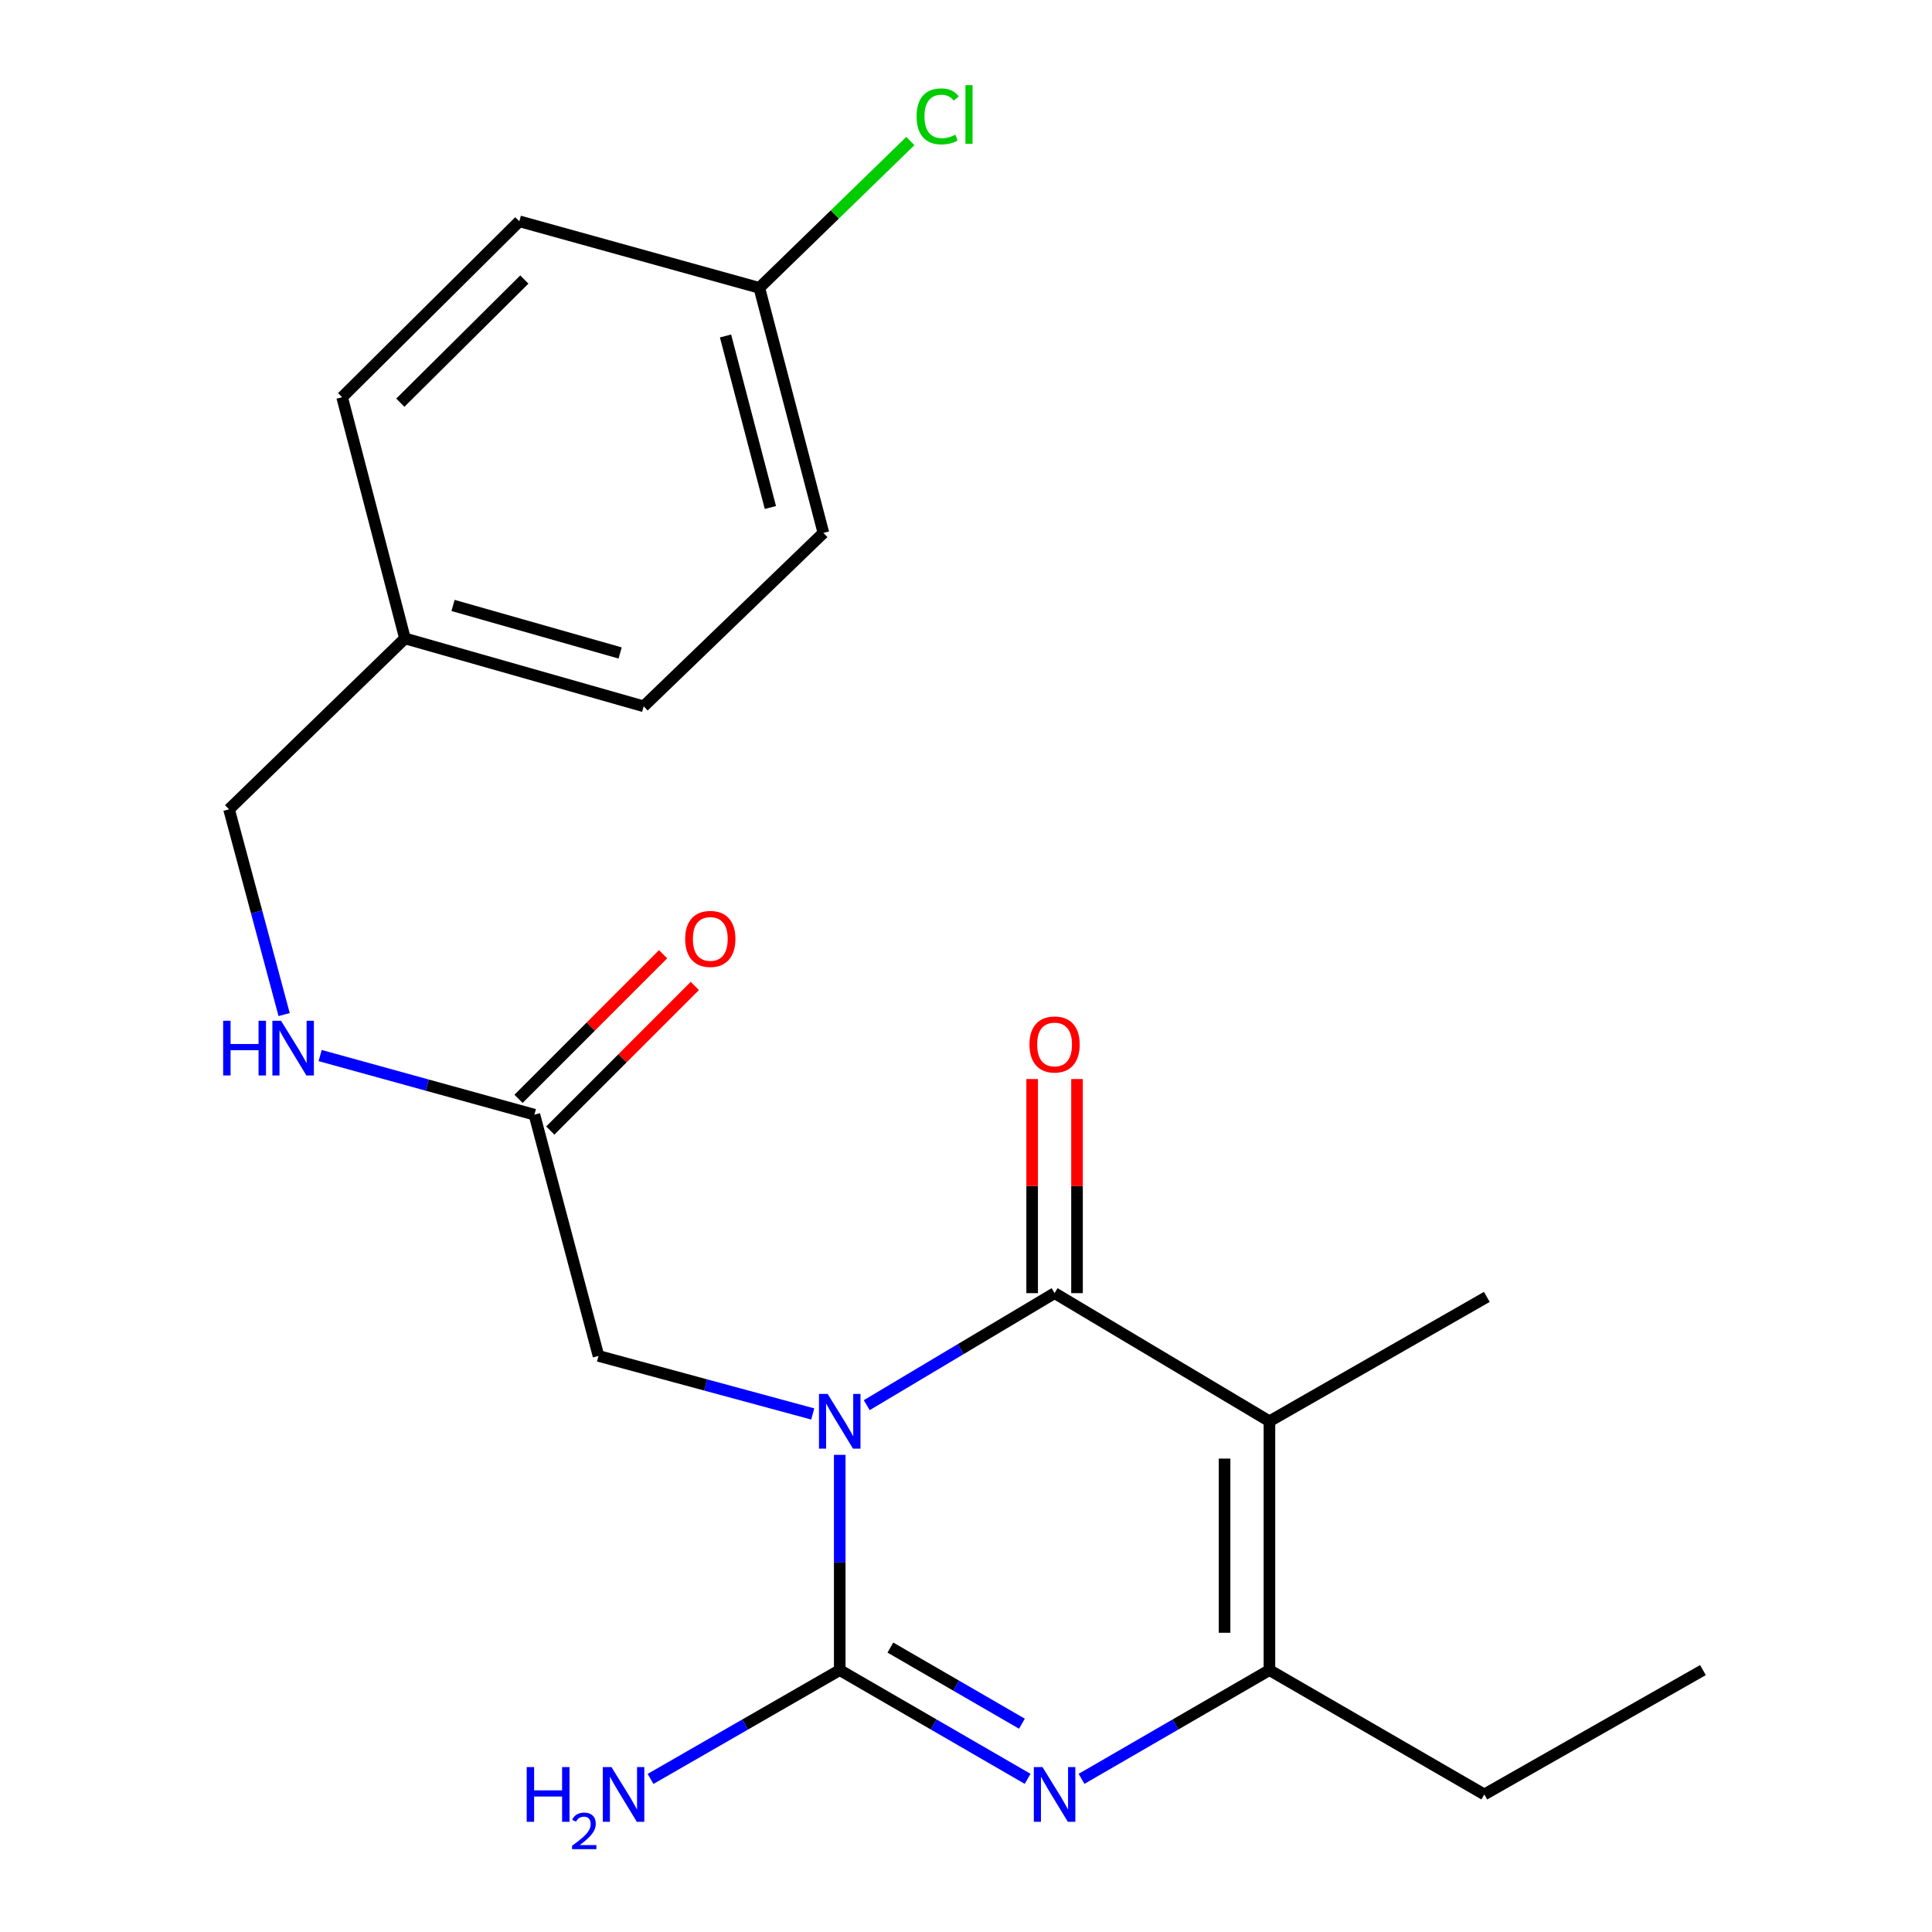 <?xml version='1.0' encoding='iso-8859-1'?>
<svg version='1.1' baseProfile='full'
              xmlns='http://www.w3.org/2000/svg'
                      xmlns:rdkit='http://www.rdkit.org/xml'
                      xmlns:xlink='http://www.w3.org/1999/xlink'
                  xml:space='preserve'
width='1000px' height='1000px' viewBox='0 0 1000 1000'>
<!-- END OF HEADER -->
<rect style='opacity:1.0;fill:#FFFFFF;stroke:none' width='1000' height='1000' x='0' y='0'> </rect>
<path class='bond-0' d='M 448.621,727.313 L 497.235,698.319' style='fill:none;fill-rule:evenodd;stroke:#0000FF;stroke-width:6px;stroke-linecap:butt;stroke-linejoin:miter;stroke-opacity:1' />
<path class='bond-0' d='M 497.235,698.319 L 545.85,669.326' style='fill:none;fill-rule:evenodd;stroke:#000000;stroke-width:6px;stroke-linecap:butt;stroke-linejoin:miter;stroke-opacity:1' />
<path class='bond-1' d='M 434.644,753.029 L 434.644,808.734' style='fill:none;fill-rule:evenodd;stroke:#0000FF;stroke-width:6px;stroke-linecap:butt;stroke-linejoin:miter;stroke-opacity:1' />
<path class='bond-1' d='M 434.644,808.734 L 434.644,864.439' style='fill:none;fill-rule:evenodd;stroke:#000000;stroke-width:6px;stroke-linecap:butt;stroke-linejoin:miter;stroke-opacity:1' />
<path class='bond-5' d='M 420.67,731.864 L 365.223,716.843' style='fill:none;fill-rule:evenodd;stroke:#0000FF;stroke-width:6px;stroke-linecap:butt;stroke-linejoin:miter;stroke-opacity:1' />
<path class='bond-5' d='M 365.223,716.843 L 309.776,701.823' style='fill:none;fill-rule:evenodd;stroke:#000000;stroke-width:6px;stroke-linecap:butt;stroke-linejoin:miter;stroke-opacity:1' />
<path class='bond-2' d='M 545.85,669.326 L 657.056,735.649' style='fill:none;fill-rule:evenodd;stroke:#000000;stroke-width:6px;stroke-linecap:butt;stroke-linejoin:miter;stroke-opacity:1' />
<path class='bond-7' d='M 557.461,669.326 L 557.461,613.92' style='fill:none;fill-rule:evenodd;stroke:#000000;stroke-width:6px;stroke-linecap:butt;stroke-linejoin:miter;stroke-opacity:1' />
<path class='bond-7' d='M 557.461,613.92 L 557.461,558.515' style='fill:none;fill-rule:evenodd;stroke:#FF0000;stroke-width:6px;stroke-linecap:butt;stroke-linejoin:miter;stroke-opacity:1' />
<path class='bond-7' d='M 534.239,669.326 L 534.239,613.92' style='fill:none;fill-rule:evenodd;stroke:#000000;stroke-width:6px;stroke-linecap:butt;stroke-linejoin:miter;stroke-opacity:1' />
<path class='bond-7' d='M 534.239,613.92 L 534.239,558.515' style='fill:none;fill-rule:evenodd;stroke:#FF0000;stroke-width:6px;stroke-linecap:butt;stroke-linejoin:miter;stroke-opacity:1' />
<path class='bond-3' d='M 434.644,864.439 L 483.271,892.583' style='fill:none;fill-rule:evenodd;stroke:#000000;stroke-width:6px;stroke-linecap:butt;stroke-linejoin:miter;stroke-opacity:1' />
<path class='bond-3' d='M 483.271,892.583 L 531.898,920.727' style='fill:none;fill-rule:evenodd;stroke:#0000FF;stroke-width:6px;stroke-linecap:butt;stroke-linejoin:miter;stroke-opacity:1' />
<path class='bond-3' d='M 460.864,852.784 L 494.903,872.485' style='fill:none;fill-rule:evenodd;stroke:#000000;stroke-width:6px;stroke-linecap:butt;stroke-linejoin:miter;stroke-opacity:1' />
<path class='bond-3' d='M 494.903,872.485 L 528.942,892.186' style='fill:none;fill-rule:evenodd;stroke:#0000FF;stroke-width:6px;stroke-linecap:butt;stroke-linejoin:miter;stroke-opacity:1' />
<path class='bond-8' d='M 434.644,864.439 L 385.683,892.604' style='fill:none;fill-rule:evenodd;stroke:#000000;stroke-width:6px;stroke-linecap:butt;stroke-linejoin:miter;stroke-opacity:1' />
<path class='bond-8' d='M 385.683,892.604 L 336.721,920.768' style='fill:none;fill-rule:evenodd;stroke:#0000FF;stroke-width:6px;stroke-linecap:butt;stroke-linejoin:miter;stroke-opacity:1' />
<path class='bond-11' d='M 657.056,735.649 L 769.578,671.274' style='fill:none;fill-rule:evenodd;stroke:#000000;stroke-width:6px;stroke-linecap:butt;stroke-linejoin:miter;stroke-opacity:1' />
<path class='bond-22' d='M 657.056,735.649 L 657.056,864.439' style='fill:none;fill-rule:evenodd;stroke:#000000;stroke-width:6px;stroke-linecap:butt;stroke-linejoin:miter;stroke-opacity:1' />
<path class='bond-22' d='M 633.834,754.968 L 633.834,845.121' style='fill:none;fill-rule:evenodd;stroke:#000000;stroke-width:6px;stroke-linecap:butt;stroke-linejoin:miter;stroke-opacity:1' />
<path class='bond-4' d='M 559.802,920.727 L 608.429,892.583' style='fill:none;fill-rule:evenodd;stroke:#0000FF;stroke-width:6px;stroke-linecap:butt;stroke-linejoin:miter;stroke-opacity:1' />
<path class='bond-4' d='M 608.429,892.583 L 657.056,864.439' style='fill:none;fill-rule:evenodd;stroke:#000000;stroke-width:6px;stroke-linecap:butt;stroke-linejoin:miter;stroke-opacity:1' />
<path class='bond-15' d='M 657.056,864.439 L 768.275,928.802' style='fill:none;fill-rule:evenodd;stroke:#000000;stroke-width:6px;stroke-linecap:butt;stroke-linejoin:miter;stroke-opacity:1' />
<path class='bond-6' d='M 309.776,701.823 L 276.607,576.955' style='fill:none;fill-rule:evenodd;stroke:#000000;stroke-width:6px;stroke-linecap:butt;stroke-linejoin:miter;stroke-opacity:1' />
<path class='bond-9' d='M 276.607,576.955 L 221.156,561.654' style='fill:none;fill-rule:evenodd;stroke:#000000;stroke-width:6px;stroke-linecap:butt;stroke-linejoin:miter;stroke-opacity:1' />
<path class='bond-9' d='M 221.156,561.654 L 165.705,546.354' style='fill:none;fill-rule:evenodd;stroke:#0000FF;stroke-width:6px;stroke-linecap:butt;stroke-linejoin:miter;stroke-opacity:1' />
<path class='bond-10' d='M 284.818,585.164 L 322.23,547.748' style='fill:none;fill-rule:evenodd;stroke:#000000;stroke-width:6px;stroke-linecap:butt;stroke-linejoin:miter;stroke-opacity:1' />
<path class='bond-10' d='M 322.23,547.748 L 359.641,510.331' style='fill:none;fill-rule:evenodd;stroke:#FF0000;stroke-width:6px;stroke-linecap:butt;stroke-linejoin:miter;stroke-opacity:1' />
<path class='bond-10' d='M 268.397,568.745 L 305.808,531.329' style='fill:none;fill-rule:evenodd;stroke:#000000;stroke-width:6px;stroke-linecap:butt;stroke-linejoin:miter;stroke-opacity:1' />
<path class='bond-10' d='M 305.808,531.329 L 343.22,493.912' style='fill:none;fill-rule:evenodd;stroke:#FF0000;stroke-width:6px;stroke-linecap:butt;stroke-linejoin:miter;stroke-opacity:1' />
<path class='bond-12' d='M 147.068,525.137 L 132.813,472.022' style='fill:none;fill-rule:evenodd;stroke:#0000FF;stroke-width:6px;stroke-linecap:butt;stroke-linejoin:miter;stroke-opacity:1' />
<path class='bond-12' d='M 132.813,472.022 L 118.558,418.906' style='fill:none;fill-rule:evenodd;stroke:#000000;stroke-width:6px;stroke-linecap:butt;stroke-linejoin:miter;stroke-opacity:1' />
<path class='bond-14' d='M 118.558,418.906 L 209.6,330.444' style='fill:none;fill-rule:evenodd;stroke:#000000;stroke-width:6px;stroke-linecap:butt;stroke-linejoin:miter;stroke-opacity:1' />
<path class='bond-13' d='M 393.025,148.992 L 426.194,275.834' style='fill:none;fill-rule:evenodd;stroke:#000000;stroke-width:6px;stroke-linecap:butt;stroke-linejoin:miter;stroke-opacity:1' />
<path class='bond-13' d='M 375.534,173.893 L 398.752,262.683' style='fill:none;fill-rule:evenodd;stroke:#000000;stroke-width:6px;stroke-linecap:butt;stroke-linejoin:miter;stroke-opacity:1' />
<path class='bond-16' d='M 393.025,148.992 L 432.116,110.995' style='fill:none;fill-rule:evenodd;stroke:#000000;stroke-width:6px;stroke-linecap:butt;stroke-linejoin:miter;stroke-opacity:1' />
<path class='bond-16' d='M 432.116,110.995 L 471.206,72.997' style='fill:none;fill-rule:evenodd;stroke:#00CC00;stroke-width:6px;stroke-linecap:butt;stroke-linejoin:miter;stroke-opacity:1' />
<path class='bond-23' d='M 393.025,148.992 L 268.802,114.547' style='fill:none;fill-rule:evenodd;stroke:#000000;stroke-width:6px;stroke-linecap:butt;stroke-linejoin:miter;stroke-opacity:1' />
<path class='bond-19' d='M 209.6,330.444 L 177.09,205.602' style='fill:none;fill-rule:evenodd;stroke:#000000;stroke-width:6px;stroke-linecap:butt;stroke-linejoin:miter;stroke-opacity:1' />
<path class='bond-20' d='M 209.6,330.444 L 333.165,365.586' style='fill:none;fill-rule:evenodd;stroke:#000000;stroke-width:6px;stroke-linecap:butt;stroke-linejoin:miter;stroke-opacity:1' />
<path class='bond-20' d='M 234.487,313.379 L 320.983,337.979' style='fill:none;fill-rule:evenodd;stroke:#000000;stroke-width:6px;stroke-linecap:butt;stroke-linejoin:miter;stroke-opacity:1' />
<path class='bond-21' d='M 768.275,928.802 L 881.442,864.439' style='fill:none;fill-rule:evenodd;stroke:#000000;stroke-width:6px;stroke-linecap:butt;stroke-linejoin:miter;stroke-opacity:1' />
<path class='bond-17' d='M 268.802,114.547 L 177.09,205.602' style='fill:none;fill-rule:evenodd;stroke:#000000;stroke-width:6px;stroke-linecap:butt;stroke-linejoin:miter;stroke-opacity:1' />
<path class='bond-17' d='M 271.406,144.684 L 207.208,208.423' style='fill:none;fill-rule:evenodd;stroke:#000000;stroke-width:6px;stroke-linecap:butt;stroke-linejoin:miter;stroke-opacity:1' />
<path class='bond-18' d='M 426.194,275.834 L 333.165,365.586' style='fill:none;fill-rule:evenodd;stroke:#000000;stroke-width:6px;stroke-linecap:butt;stroke-linejoin:miter;stroke-opacity:1' />
<path  class='atom-0' d='M 428.384 721.489
L 437.664 736.489
Q 438.584 737.969, 440.064 740.649
Q 441.544 743.329, 441.624 743.489
L 441.624 721.489
L 445.384 721.489
L 445.384 749.809
L 441.504 749.809
L 431.544 733.409
Q 430.384 731.489, 429.144 729.289
Q 427.944 727.089, 427.584 726.409
L 427.584 749.809
L 423.904 749.809
L 423.904 721.489
L 428.384 721.489
' fill='#0000FF'/>
<path  class='atom-4' d='M 539.59 914.642
L 548.87 929.642
Q 549.79 931.122, 551.27 933.802
Q 552.75 936.482, 552.83 936.642
L 552.83 914.642
L 556.59 914.642
L 556.59 942.962
L 552.71 942.962
L 542.75 926.562
Q 541.59 924.642, 540.35 922.442
Q 539.15 920.242, 538.79 919.562
L 538.79 942.962
L 535.11 942.962
L 535.11 914.642
L 539.59 914.642
' fill='#0000FF'/>
<path  class='atom-8' d='M 532.85 540.616
Q 532.85 533.816, 536.21 530.016
Q 539.57 526.216, 545.85 526.216
Q 552.13 526.216, 555.49 530.016
Q 558.85 533.816, 558.85 540.616
Q 558.85 547.496, 555.45 551.416
Q 552.05 555.296, 545.85 555.296
Q 539.61 555.296, 536.21 551.416
Q 532.85 547.536, 532.85 540.616
M 545.85 552.096
Q 550.17 552.096, 552.49 549.216
Q 554.85 546.296, 554.85 540.616
Q 554.85 535.056, 552.49 532.256
Q 550.17 529.416, 545.85 529.416
Q 541.53 529.416, 539.17 532.216
Q 536.85 535.016, 536.85 540.616
Q 536.85 546.336, 539.17 549.216
Q 541.53 552.096, 545.85 552.096
' fill='#FF0000'/>
<path  class='atom-9' d='M 272.621 914.642
L 276.461 914.642
L 276.461 926.682
L 290.941 926.682
L 290.941 914.642
L 294.781 914.642
L 294.781 942.962
L 290.941 942.962
L 290.941 929.882
L 276.461 929.882
L 276.461 942.962
L 272.621 942.962
L 272.621 914.642
' fill='#0000FF'/>
<path  class='atom-9' d='M 296.154 941.968
Q 296.841 940.2, 298.477 939.223
Q 300.114 938.22, 302.385 938.22
Q 305.209 938.22, 306.793 939.751
Q 308.377 941.282, 308.377 944.001
Q 308.377 946.773, 306.318 949.36
Q 304.285 951.948, 300.061 955.01
L 308.694 955.01
L 308.694 957.122
L 296.101 957.122
L 296.101 955.353
Q 299.586 952.872, 301.645 951.024
Q 303.731 949.176, 304.734 947.512
Q 305.737 945.849, 305.737 944.133
Q 305.737 942.338, 304.84 941.335
Q 303.942 940.332, 302.385 940.332
Q 300.88 940.332, 299.877 940.939
Q 298.873 941.546, 298.161 942.892
L 296.154 941.968
' fill='#0000FF'/>
<path  class='atom-9' d='M 316.494 914.642
L 325.774 929.642
Q 326.694 931.122, 328.174 933.802
Q 329.654 936.482, 329.734 936.642
L 329.734 914.642
L 333.494 914.642
L 333.494 942.962
L 329.614 942.962
L 319.654 926.562
Q 318.494 924.642, 317.254 922.442
Q 316.054 920.242, 315.694 919.562
L 315.694 942.962
L 312.014 942.962
L 312.014 914.642
L 316.494 914.642
' fill='#0000FF'/>
<path  class='atom-10' d='M 115.506 528.337
L 119.346 528.337
L 119.346 540.377
L 133.826 540.377
L 133.826 528.337
L 137.666 528.337
L 137.666 556.657
L 133.826 556.657
L 133.826 543.577
L 119.346 543.577
L 119.346 556.657
L 115.506 556.657
L 115.506 528.337
' fill='#0000FF'/>
<path  class='atom-10' d='M 145.466 528.337
L 154.746 543.337
Q 155.666 544.817, 157.146 547.497
Q 158.626 550.177, 158.706 550.337
L 158.706 528.337
L 162.466 528.337
L 162.466 556.657
L 158.586 556.657
L 148.626 540.257
Q 147.466 538.337, 146.226 536.137
Q 145.026 533.937, 144.666 533.257
L 144.666 556.657
L 140.986 556.657
L 140.986 528.337
L 145.466 528.337
' fill='#0000FF'/>
<path  class='atom-11' d='M 354.649 485.98
Q 354.649 479.18, 358.009 475.38
Q 361.369 471.58, 367.649 471.58
Q 373.929 471.58, 377.289 475.38
Q 380.649 479.18, 380.649 485.98
Q 380.649 492.86, 377.249 496.78
Q 373.849 500.66, 367.649 500.66
Q 361.409 500.66, 358.009 496.78
Q 354.649 492.9, 354.649 485.98
M 367.649 497.46
Q 371.969 497.46, 374.289 494.58
Q 376.649 491.66, 376.649 485.98
Q 376.649 480.42, 374.289 477.62
Q 371.969 474.78, 367.649 474.78
Q 363.329 474.78, 360.969 477.58
Q 358.649 480.38, 358.649 485.98
Q 358.649 491.7, 360.969 494.58
Q 363.329 497.46, 367.649 497.46
' fill='#FF0000'/>
<path  class='atom-17' d='M 474.425 60.233
Q 474.425 53.194, 477.705 49.514
Q 481.025 45.794, 487.305 45.794
Q 493.145 45.794, 496.265 49.913
L 493.625 52.074
Q 491.345 49.074, 487.305 49.074
Q 483.025 49.074, 480.745 51.953
Q 478.505 54.794, 478.505 60.233
Q 478.505 65.834, 480.825 68.713
Q 483.185 71.594, 487.745 71.594
Q 490.865 71.594, 494.505 69.713
L 495.625 72.713
Q 494.145 73.674, 491.905 74.234
Q 489.665 74.793, 487.185 74.793
Q 481.025 74.793, 477.705 71.034
Q 474.425 67.273, 474.425 60.233
' fill='#00CC00'/>
<path  class='atom-17' d='M 499.705 44.074
L 503.385 44.074
L 503.385 74.433
L 499.705 74.433
L 499.705 44.074
' fill='#00CC00'/>
</svg>
